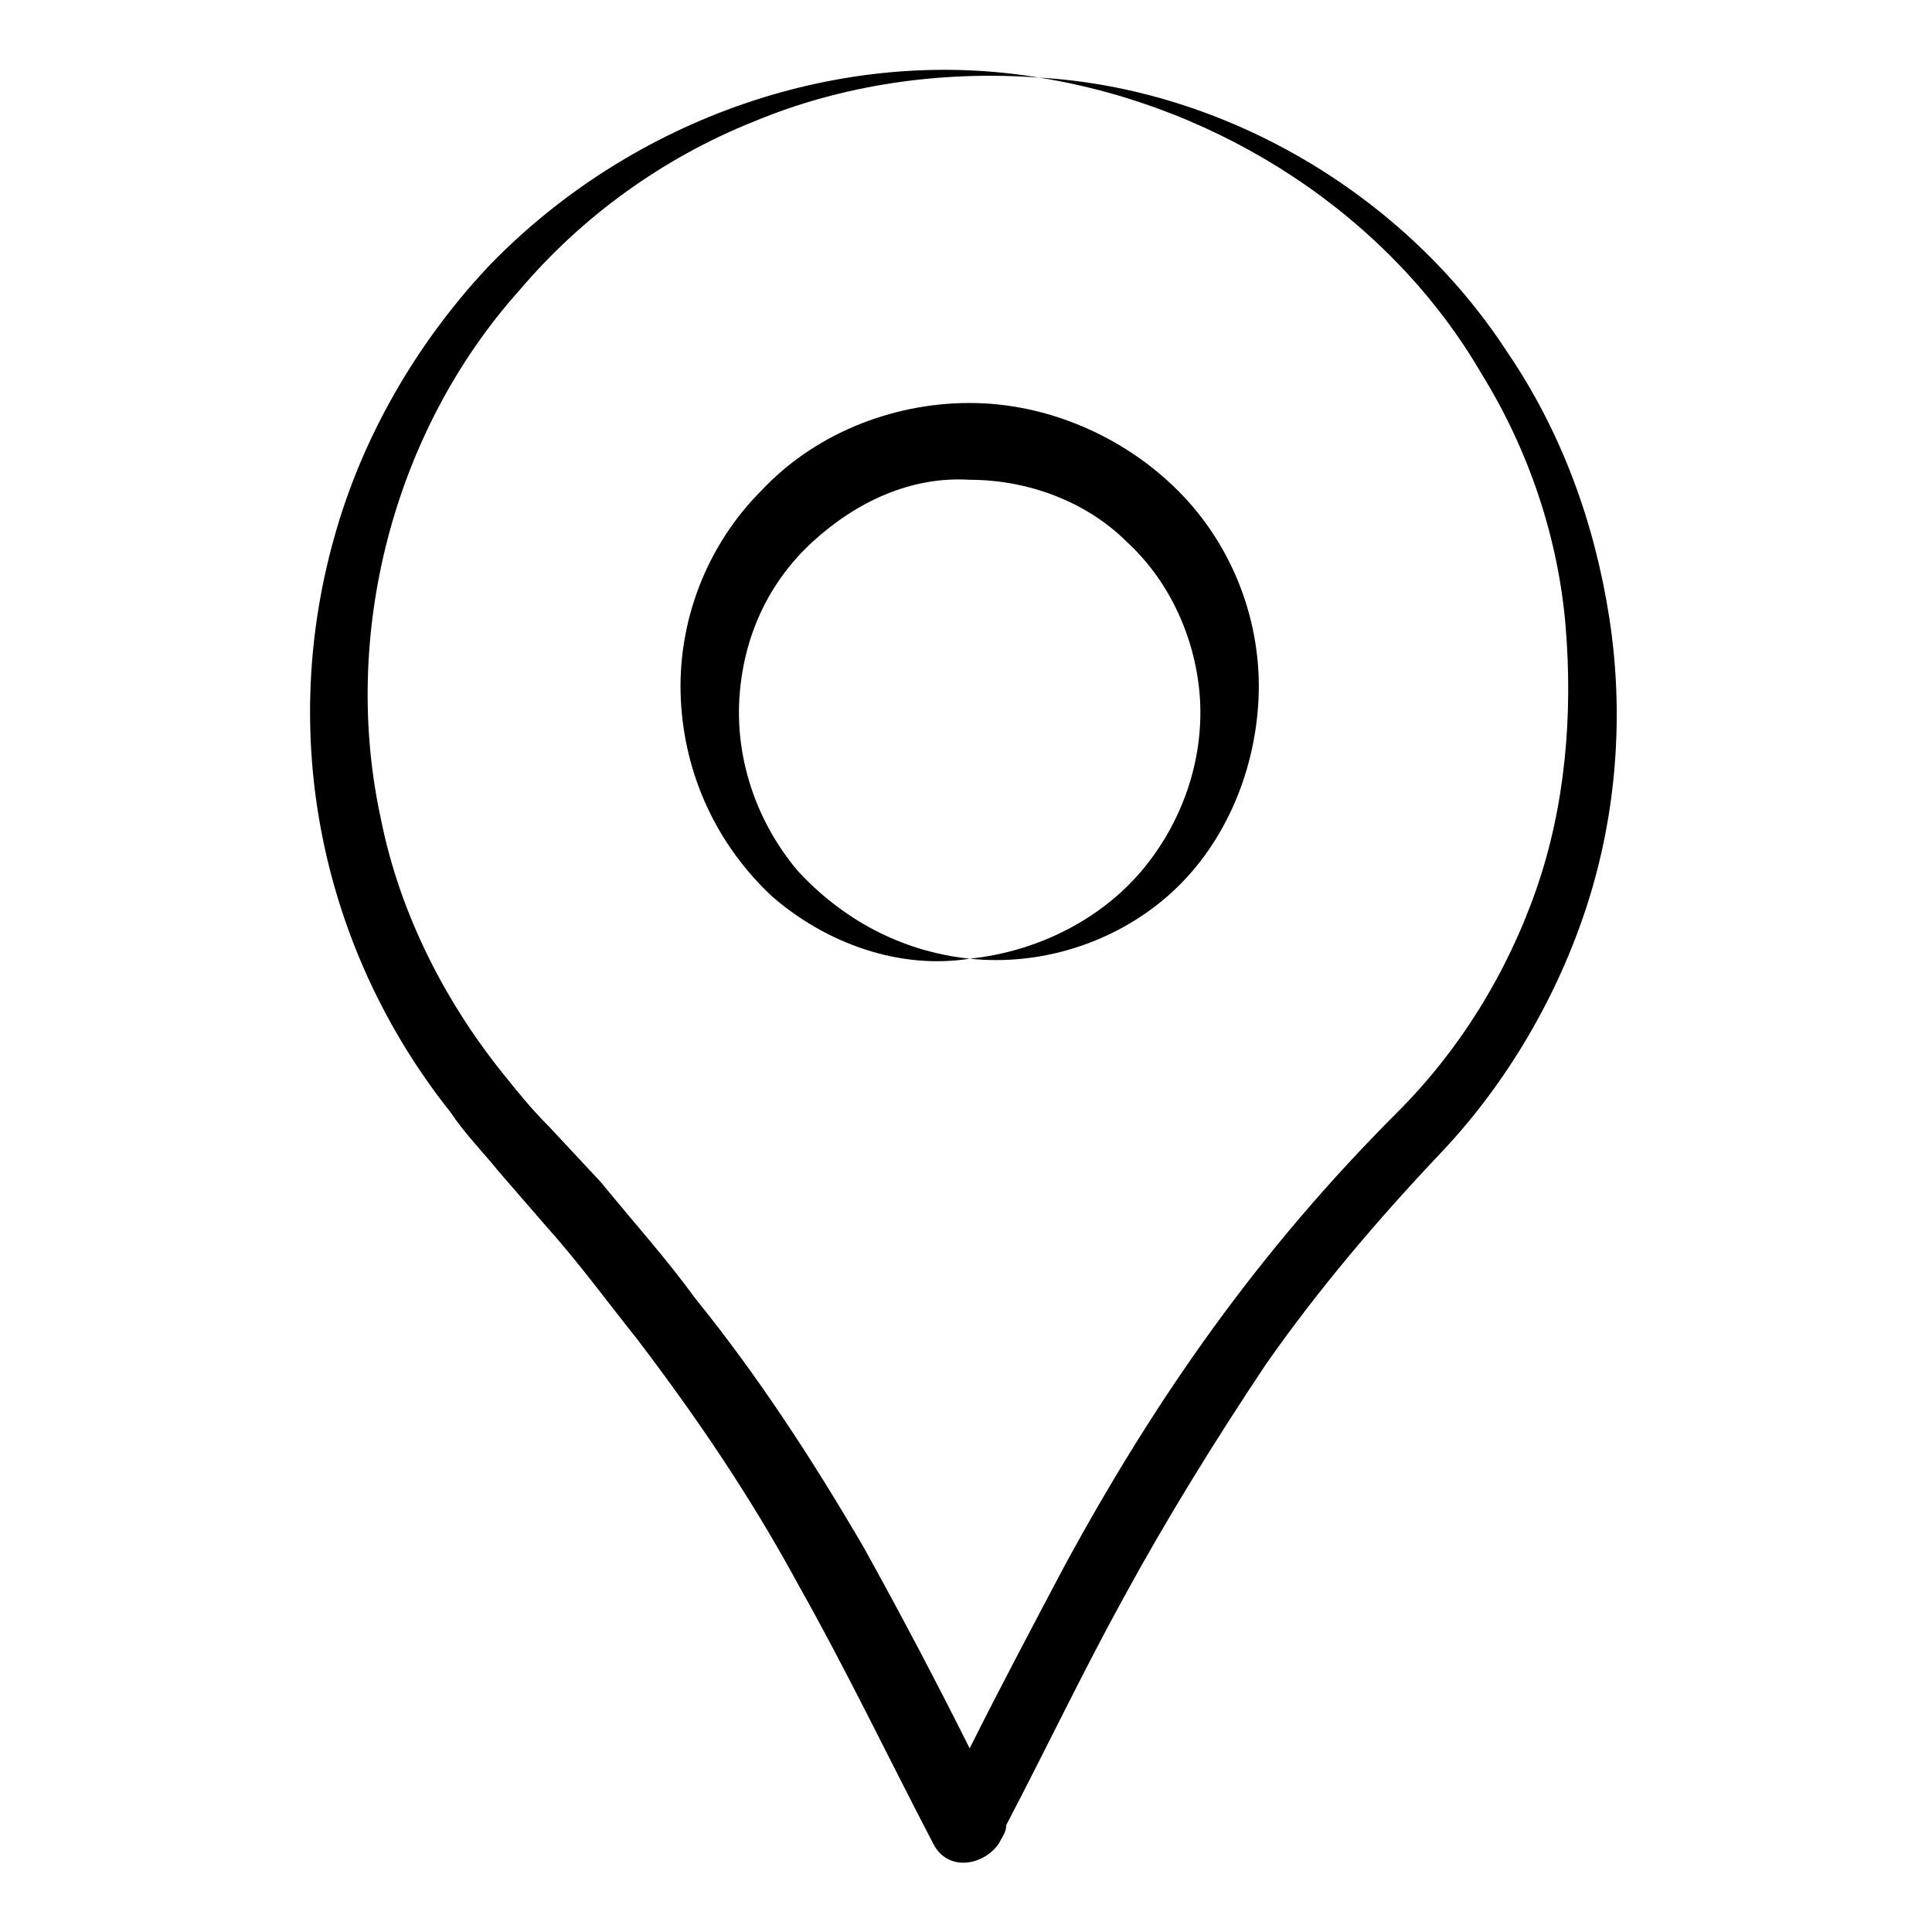 <?xml version="1.0" encoding="UTF-8"?>
<!-- The Best Svg Icon site in the world: iconSvg.co, Visit us! https://iconsvg.co -->
<svg fill="#000000" width="800px" height="800px" version="1.1" viewBox="144 144 512 512" xmlns="http://www.w3.org/2000/svg">
 <g>
  <path d="m345.74 274.05c-14.531 14.531-22.285 34.879-21.316 55.227 0.969 20.348 9.688 38.754 24.223 52.32 14.531 12.594 33.91 19.379 52.32 16.469-18.41-1.938-33.91-10.656-45.535-23.254-10.656-12.594-16.469-29.066-15.5-45.535s7.75-31.004 19.379-41.66c11.625-10.656 26.16-17.441 41.66-16.469 15.5 0 31.004 5.812 41.66 16.469 11.625 10.656 18.41 26.16 19.379 41.66 0.969 16.469-4.844 32.941-15.5 45.535s-27.129 21.316-45.535 23.254c18.41 1.938 37.785-3.875 52.32-16.469 14.531-12.594 23.254-31.973 24.223-52.32 0.969-20.348-6.781-40.691-21.316-55.227-14.531-14.531-34.879-23.254-55.227-23.254-21.324 0-41.672 8.719-55.234 23.254z"/>
  <path d="m419.38 164.56c48.441 7.75 93.012 36.816 117.23 78.477 12.594 20.348 20.348 43.598 22.285 66.852s0 47.473-7.75 69.758c-7.75 22.285-20.348 42.629-36.816 59.102-36.816 36.816-63.945 75.57-88.168 120.14-8.719 16.469-17.441 32.941-25.191 48.441-8.719-17.441-18.41-35.848-28.098-53.289-13.562-23.254-28.098-45.535-44.566-65.883-7.75-10.656-16.469-20.348-25.191-31.004l-13.562-14.531c-4.844-4.844-8.719-9.688-12.594-14.531-15.5-19.379-27.129-42.629-31.973-66.852-10.656-48.441 2.906-102.7 36.816-140.48 16.469-19.379 37.785-34.879 62.008-44.566 23.25-9.688 49.406-13.566 75.566-11.629-52.32-8.719-107.54 10.656-145.33 49.41-18.41 19.379-32.941 43.598-40.691 69.758-16.469 55.227-3.875 112.39 30.035 155.02 3.875 5.812 8.719 10.656 12.594 15.5l12.594 14.531c8.719 9.688 16.469 20.348 24.223 30.035 15.5 20.348 30.035 41.66 42.629 64.914 12.594 22.285 24.223 46.504 35.848 68.789 3.875 7.75 13.562 5.812 17.441 0 0.969-1.938 1.938-2.906 1.938-4.844 10.656-20.348 20.348-40.691 31.004-60.07 11.625-21.316 24.223-41.66 37.785-62.008 13.562-19.379 29.066-37.785 46.504-56.195 17.441-18.41 31.004-41.66 38.754-65.883 7.75-24.223 9.688-50.383 5.812-75.57-3.875-25.191-12.594-49.41-27.129-70.727-27.125-41.656-74.598-69.75-124.01-72.66z"/>
 </g>
</svg>